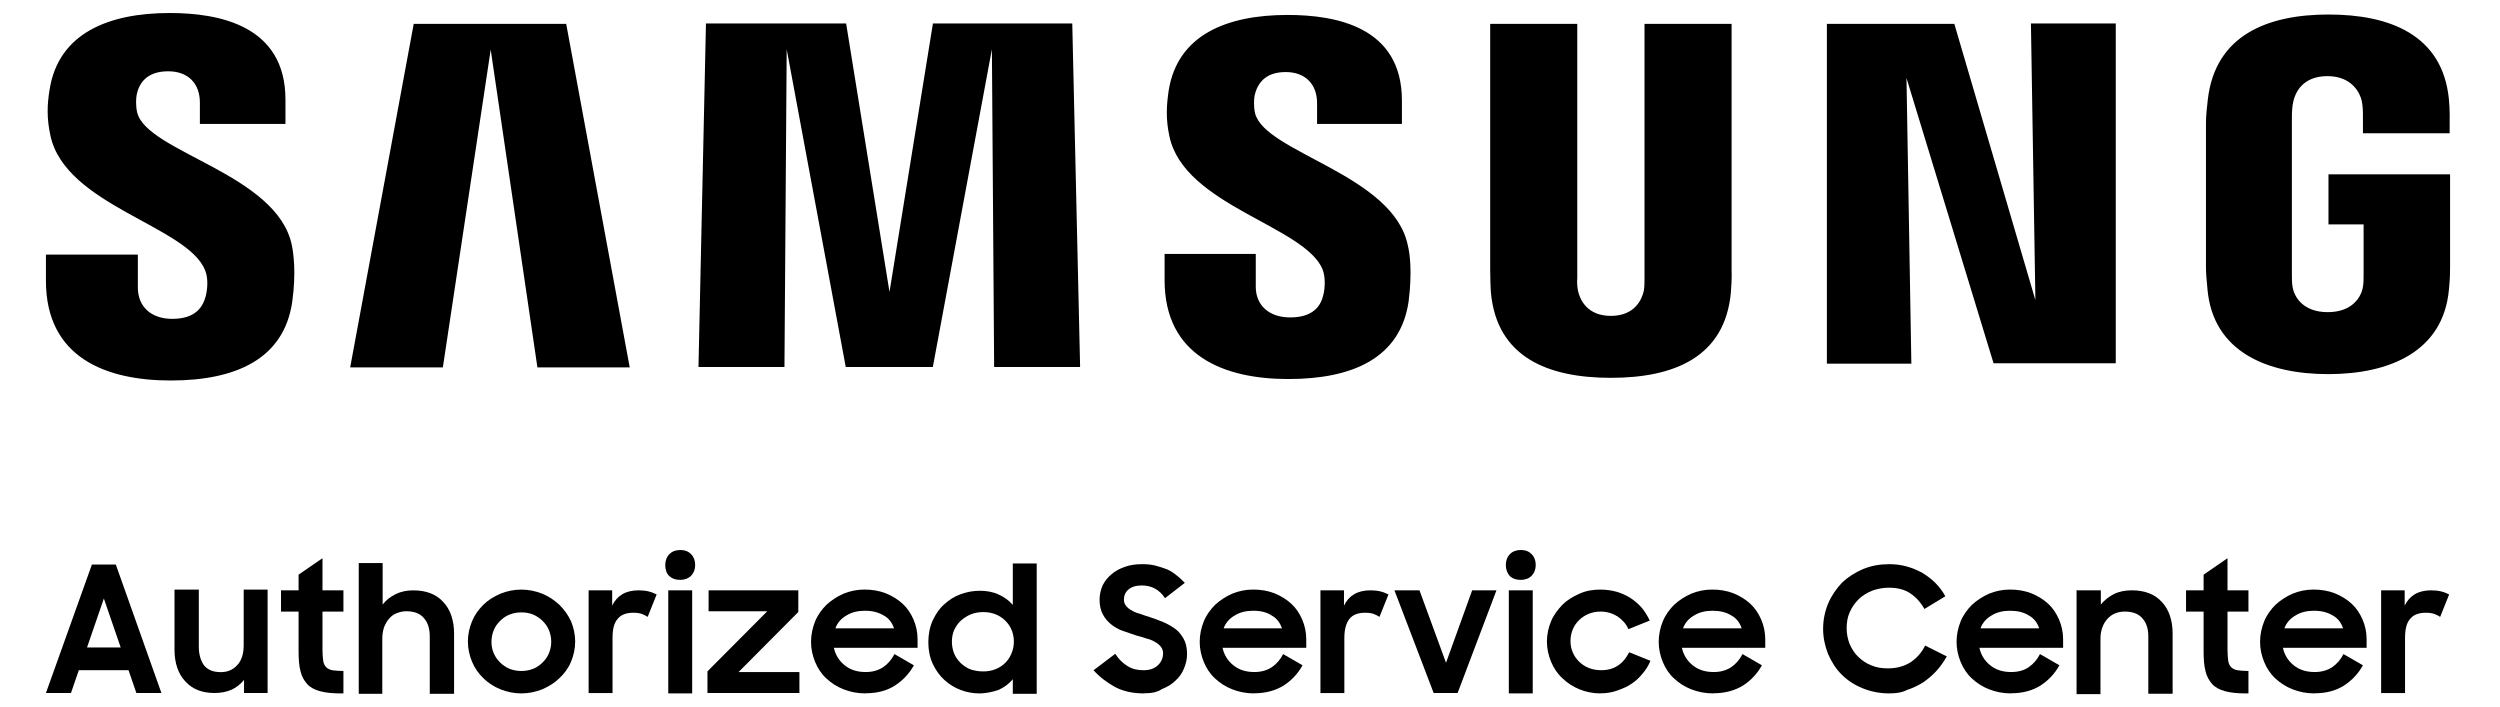 <svg width="601" height="170" viewBox="0 0 601 170" fill="none" xmlns="http://www.w3.org/2000/svg">
<path d="M24.968 143.888L29.013 155.644H20.922L24.968 143.888ZM22.094 135.716L11.042 166.599H17.062L18.948 161.122H30.899L32.786 166.599H38.806L27.841 135.716H22.094Z" fill="black"/>
<path d="M64.323 166.599H58.664V163.455C57.853 164.442 56.866 165.252 55.702 165.789C54.53 166.326 53.093 166.599 51.568 166.599C48.606 166.599 46.27 165.701 44.561 163.816C42.851 162.02 41.952 159.413 41.952 156.19V141.738H47.796V155.476C47.796 157.36 48.245 158.796 49.056 159.967C49.955 161.041 51.215 161.579 53.101 161.579C54.715 161.579 55.975 161.041 57.058 159.871C58.134 158.7 58.583 157.088 58.583 155.027V141.738H64.331V166.607L64.323 166.599Z" fill="black"/>
<path d="M67.557 141.915H71.779V138.145L77.526 134.192V141.915H82.559V147.031H77.526V156.278C77.526 157.352 77.615 158.25 77.703 158.884C77.791 159.51 78.064 160.055 78.425 160.408C78.787 160.769 79.324 161.033 79.95 161.13C80.576 161.218 81.475 161.306 82.559 161.306V166.695H81.748C79.862 166.695 78.241 166.519 76.9 166.158C75.64 165.797 74.564 165.26 73.842 164.45C73.12 163.64 72.494 162.565 72.229 161.306C71.868 159.959 71.779 158.347 71.779 156.366V147.031H67.557V141.915Z" fill="black"/>
<path d="M86.243 135.363H91.99V145.331C92.801 144.256 93.877 143.446 95.137 142.821C96.397 142.195 97.834 141.923 99.359 141.923C102.417 141.923 104.841 142.821 106.551 144.705C108.26 146.502 109.159 149.108 109.159 152.332V166.783H103.316V153.046C103.316 151.161 102.866 149.637 101.879 148.555C100.98 147.48 99.543 146.943 97.657 146.943C96.847 146.943 96.132 147.119 95.41 147.392C94.687 147.665 94.061 148.114 93.612 148.651C93.074 149.188 92.713 149.91 92.352 150.712C92.079 151.522 91.902 152.509 91.902 153.495V166.783H86.243V135.363Z" fill="black"/>
<path d="M125.333 166.695C123.535 166.695 121.922 166.334 120.3 165.709C118.775 165.083 117.338 164.185 116.167 163.014C114.995 161.843 114.104 160.592 113.47 159.061C112.844 157.537 112.482 155.917 112.482 154.217C112.482 152.517 112.844 150.897 113.47 149.373C114.096 147.849 114.995 146.59 116.167 145.419C117.338 144.248 118.679 143.446 120.3 142.725C121.825 142.099 123.535 141.738 125.333 141.738C127.131 141.738 128.744 142.099 130.366 142.725C131.891 143.35 133.239 144.248 134.499 145.419C135.671 146.59 136.562 147.841 137.285 149.373C137.911 150.897 138.272 152.517 138.272 154.217C138.272 155.917 137.911 157.537 137.285 159.061C136.659 160.584 135.671 161.932 134.499 163.014C133.327 164.185 131.987 164.987 130.366 165.709C128.752 166.334 127.131 166.695 125.333 166.695ZM125.333 161.306C126.32 161.306 127.308 161.13 128.206 160.769C129.105 160.408 129.82 159.871 130.454 159.245C131.08 158.619 131.626 157.898 131.979 157C132.34 156.101 132.517 155.203 132.517 154.305C132.517 153.319 132.34 152.42 131.979 151.522C131.618 150.624 131.08 149.91 130.454 149.277C129.828 148.643 129.017 148.106 128.206 147.753C127.308 147.392 126.409 147.216 125.333 147.216C124.346 147.216 123.358 147.392 122.459 147.753C121.56 148.114 120.846 148.651 120.212 149.277C119.586 149.902 119.04 150.624 118.687 151.522C118.326 152.42 118.149 153.319 118.149 154.305C118.149 155.291 118.326 156.19 118.687 157C119.048 157.898 119.586 158.611 120.212 159.245C120.838 159.871 121.649 160.416 122.459 160.769C123.358 161.13 124.346 161.306 125.333 161.306Z" fill="black"/>
<path d="M141.507 141.915H147.165V145.596C148.337 143.174 150.4 141.915 153.547 141.915C154.446 141.915 155.256 142.003 155.971 142.187C156.693 142.364 157.319 142.636 157.857 142.909L155.698 148.298C155.248 148.026 154.799 147.761 154.261 147.576C153.723 147.4 153.089 147.304 152.287 147.304C150.577 147.304 149.325 147.753 148.514 148.739C147.615 149.726 147.254 151.249 147.254 153.407V166.607H141.507V141.923V141.915Z" fill="black"/>
<path d="M159.928 135.812C159.928 134.737 160.289 133.839 160.915 133.205C161.541 132.58 162.44 132.219 163.524 132.219C164.696 132.219 165.498 132.58 166.132 133.205C166.759 133.831 167.12 134.729 167.12 135.812C167.12 136.894 166.759 137.785 166.132 138.418C165.506 139.044 164.607 139.405 163.524 139.405C162.352 139.405 161.461 139.044 160.827 138.418C160.201 137.793 159.928 136.894 159.928 135.812ZM160.65 141.915H166.397V166.695H160.65V141.915Z" fill="black"/>
<path d="M170.073 161.394L184.449 146.943H170.346V141.915H191.914V147.119L177.538 161.571H192.179V166.599H170.073V161.394Z" fill="black"/>
<path d="M208.088 166.695C206.113 166.695 204.403 166.334 202.79 165.709C201.177 165.083 199.828 164.185 198.656 163.102C197.484 162.028 196.593 160.68 195.959 159.149C195.333 157.625 194.972 156.005 194.972 154.305C194.972 152.605 195.333 150.897 195.959 149.365C196.585 147.841 197.573 146.494 198.656 145.411C199.828 144.337 201.169 143.438 202.79 142.717C204.315 142.091 206.025 141.73 207.823 141.73C209.621 141.73 211.33 142.003 212.944 142.628C214.469 143.254 215.817 144.064 216.989 145.139C218.161 146.213 218.964 147.472 219.598 148.908C220.224 150.343 220.585 151.963 220.585 153.663V155.724H200.462C200.824 157.433 201.723 158.868 203.071 159.943C204.419 161.017 206.033 161.555 208.104 161.555C209.717 161.555 211.066 161.194 212.326 160.384C213.498 159.574 214.389 158.499 215.023 157.24L219.694 159.935C218.619 161.907 217.086 163.527 215.199 164.778C213.225 166.038 210.889 166.663 208.104 166.663M207.927 146.823C206.217 146.823 204.692 147.184 203.432 147.994C202.172 148.715 201.273 149.79 200.824 151.049H214.926C214.477 149.702 213.666 148.627 212.502 147.994C211.154 147.184 209.717 146.823 207.919 146.823" fill="black"/>
<path d="M235.394 166.695C233.869 166.695 232.432 166.422 230.988 165.885C229.551 165.348 228.202 164.538 227.031 163.463C225.859 162.389 224.968 161.129 224.245 159.606C223.523 158.082 223.17 156.286 223.17 154.401C223.17 152.516 223.531 150.632 224.245 149.108C224.968 147.584 225.859 146.237 227.031 145.251C228.202 144.176 229.455 143.366 230.988 142.829C232.513 142.292 233.95 142.019 235.571 142.019C237.192 142.019 238.717 142.292 240.066 142.917C241.414 143.543 242.578 144.353 243.477 145.427V135.459H249.224V166.791H243.477V163.287C242.578 164.361 241.414 165.26 239.969 165.893C238.533 166.342 237.008 166.703 235.386 166.703M236.374 161.41C237.449 161.41 238.436 161.234 239.335 160.873C240.234 160.512 241.045 159.975 241.671 159.349C242.297 158.724 242.843 157.914 243.196 157.015C243.557 156.117 243.734 155.219 243.734 154.233C243.734 153.246 243.557 152.348 243.196 151.45C242.835 150.552 242.297 149.838 241.671 149.204C241.045 148.579 240.234 148.034 239.335 147.681C238.436 147.32 237.449 147.143 236.374 147.143C235.298 147.143 234.311 147.32 233.412 147.681C232.513 148.042 231.702 148.579 230.988 149.204C230.265 149.83 229.816 150.64 229.374 151.45C229.013 152.348 228.837 153.246 228.837 154.233C228.837 155.219 229.013 156.205 229.374 157.104C229.736 158.002 230.273 158.716 230.988 159.437C231.71 160.063 232.424 160.608 233.412 160.961C234.311 161.234 235.298 161.41 236.374 161.41Z" fill="black"/>
<path d="M275.022 166.695C272.237 166.695 269.901 166.158 267.926 165.083C266.04 164.009 264.33 162.749 262.894 161.13L268.103 157.176C268.914 158.435 269.901 159.421 271.065 160.135C272.237 160.857 273.489 161.122 274.926 161.122C276.451 161.122 277.622 160.672 278.433 159.862C279.244 159.052 279.605 158.066 279.605 157.08C279.605 156.454 279.428 155.909 279.067 155.468C278.706 155.019 278.257 154.658 277.63 154.297C277.004 153.936 276.37 153.671 275.568 153.487C274.757 153.214 273.954 152.95 273.144 152.765C272.068 152.404 271.081 152.043 269.997 151.691C268.922 151.33 268.023 150.792 267.212 150.167C266.401 149.541 265.687 148.731 265.149 147.745C264.611 146.758 264.338 145.588 264.338 144.152C264.338 142.981 264.611 141.818 265.061 140.744C265.599 139.669 266.321 138.771 267.22 138.049C268.119 137.239 269.194 136.702 270.455 136.253C271.715 135.804 273.063 135.627 274.5 135.627C275.76 135.627 276.836 135.716 277.823 135.988C278.81 136.261 279.709 136.526 280.608 136.886C281.419 137.247 282.222 137.785 282.856 138.322C283.578 138.859 284.204 139.493 284.83 140.118L280.071 143.799C278.722 141.738 276.836 140.744 274.5 140.744C273.063 140.744 271.988 141.105 271.265 141.73C270.543 142.356 270.19 143.166 270.19 144.152C270.19 144.778 270.366 145.227 270.728 145.676C271.089 146.125 271.538 146.486 272.076 146.75C272.614 147.111 273.336 147.376 274.051 147.56C274.773 147.833 275.576 148.098 276.475 148.37C277.55 148.731 278.537 149.092 279.621 149.541C280.697 149.99 281.596 150.528 282.495 151.153C283.394 151.779 284.02 152.677 284.557 153.575C285.095 154.562 285.368 155.732 285.368 157.256C285.368 158.427 285.095 159.59 284.646 160.664C284.196 161.835 283.474 162.822 282.583 163.624C281.684 164.522 280.608 165.147 279.26 165.685C278.273 166.406 276.748 166.671 275.038 166.671" fill="black"/>
<path d="M301.526 166.695C299.551 166.695 297.842 166.334 296.228 165.709C294.615 165.083 293.266 164.185 292.095 163.102C290.923 162.028 290.032 160.68 289.398 159.149C288.771 157.625 288.41 156.005 288.41 154.305C288.41 152.605 288.771 150.897 289.398 149.365C290.024 147.841 291.011 146.494 292.095 145.411C293.266 144.337 294.607 143.438 296.228 142.717C297.753 142.091 299.463 141.73 301.261 141.73C303.059 141.73 304.769 142.003 306.382 142.628C307.907 143.254 309.255 144.064 310.427 145.139C311.599 146.213 312.402 147.472 313.036 148.908C313.662 150.343 314.023 151.963 314.023 153.663V155.724H293.9C294.262 157.433 295.161 158.868 296.509 159.943C297.858 161.017 299.471 161.555 301.542 161.555C303.155 161.555 304.504 161.194 305.764 160.384C306.936 159.574 307.827 158.499 308.461 157.24L313.132 159.935C312.057 161.907 310.524 163.527 308.637 164.778C306.575 166.038 304.231 166.663 301.542 166.663M301.269 146.823C299.559 146.823 298.034 147.184 296.774 147.994C295.514 148.715 294.615 149.79 294.165 151.049H308.18C307.73 149.702 306.92 148.627 305.756 147.994C304.584 147.184 303.059 146.823 301.261 146.823" fill="black"/>
<path d="M317.435 141.915H323.093V145.596C324.265 143.174 326.328 141.915 329.475 141.915C330.374 141.915 331.184 142.003 331.899 142.187C332.621 142.364 333.247 142.636 333.785 142.909L331.626 148.298C331.176 148.026 330.727 147.761 330.189 147.576C329.651 147.4 329.017 147.304 328.214 147.304C326.505 147.304 325.253 147.753 324.442 148.739C323.631 149.726 323.182 151.249 323.182 153.407V166.607H317.435V141.923V141.915Z" fill="black"/>
<path d="M335.222 141.915H341.242L347.623 159.333L353.908 141.915H359.751L350.408 166.599H344.653L335.222 141.915Z" fill="black"/>
<path d="M361.999 135.812C361.999 134.737 362.36 133.839 362.986 133.205C363.612 132.572 364.511 132.219 365.595 132.219C366.766 132.219 367.569 132.58 368.203 133.205C368.829 133.831 369.19 134.729 369.19 135.812C369.19 136.894 368.829 137.785 368.203 138.418C367.577 139.052 366.678 139.405 365.595 139.405C364.423 139.405 363.532 139.044 362.898 138.418C362.36 137.793 361.999 136.894 361.999 135.812ZM362.721 141.915H368.468V166.695H362.721V141.915Z" fill="black"/>
<path d="M384.73 166.695C382.932 166.695 381.222 166.334 379.697 165.709C378.172 165.083 376.736 164.185 375.564 163.014C374.392 161.94 373.501 160.592 372.867 159.061C372.241 157.537 371.879 155.917 371.879 154.217C371.879 152.517 372.241 150.897 372.867 149.373C373.493 147.849 374.48 146.59 375.564 145.419C376.736 144.248 378.076 143.446 379.697 142.725C381.311 142.003 382.932 141.738 384.73 141.738C386.079 141.738 387.427 141.915 388.687 142.276C389.947 142.636 391.023 143.174 392.01 143.799C392.998 144.425 393.896 145.235 394.707 146.133C395.43 147.031 396.056 148.018 396.593 149.188L391.472 151.249C390.935 149.99 390.036 149.004 388.864 148.194C387.692 147.472 386.351 147.023 384.818 147.023C383.743 147.023 382.844 147.2 381.945 147.56C381.046 147.921 380.235 148.459 379.609 149.084C378.983 149.71 378.437 150.431 378.084 151.33C377.723 152.228 377.546 153.126 377.546 154.112C377.546 155.099 377.723 155.997 378.084 156.807C378.445 157.705 378.983 158.419 379.609 159.053C380.235 159.678 381.046 160.223 381.945 160.576C382.844 160.937 383.831 161.114 384.907 161.114C386.52 161.114 387.868 160.753 389.04 159.943C390.212 159.133 391.015 158.058 391.649 156.799L396.77 158.86C396.321 159.935 395.694 161.017 394.884 161.916C394.161 162.814 393.27 163.712 392.275 164.337C391.288 165.059 390.116 165.508 388.952 165.949C387.515 166.487 386.167 166.671 384.73 166.671" fill="black"/>
<path d="M411.868 166.695C409.894 166.695 408.184 166.334 406.571 165.709C404.957 165.083 403.609 164.185 402.437 163.102C401.265 162.028 400.374 160.68 399.74 159.149C399.114 157.625 398.753 156.005 398.753 154.305C398.753 152.605 399.114 150.897 399.74 149.365C400.366 147.841 401.353 146.494 402.437 145.411C403.609 144.337 404.949 143.438 406.571 142.717C408.096 142.091 409.805 141.73 411.603 141.73C413.401 141.73 415.111 142.003 416.724 142.628C418.249 143.254 419.598 144.064 420.77 145.139C421.942 146.213 422.744 147.472 423.378 148.908C424.004 150.343 424.366 151.963 424.366 153.663V155.724H404.331C404.692 157.433 405.591 158.868 406.94 159.943C408.288 161.017 409.902 161.555 411.972 161.555C413.586 161.555 414.934 161.194 416.194 160.384C417.366 159.574 418.257 158.499 418.891 157.24L423.563 159.935C422.487 161.907 420.954 163.527 419.068 164.778C417.005 166.038 414.661 166.663 411.876 166.663M411.7 146.823C409.99 146.823 408.465 147.184 407.205 147.994C405.944 148.715 405.045 149.79 404.596 151.049H418.699C418.249 149.702 417.439 148.627 416.275 147.994C415.015 147.184 413.489 146.823 411.692 146.823" fill="black"/>
<path d="M454.185 166.695C451.849 166.695 449.69 166.246 447.715 165.436C445.741 164.626 444.119 163.551 442.682 162.116C441.334 160.769 440.258 159.06 439.448 157.176C438.725 155.291 438.276 153.318 438.276 151.161C438.276 149.004 438.725 146.855 439.536 144.97C440.347 143.086 441.51 141.466 442.859 140.03C444.296 138.683 446.005 137.608 447.892 136.798C449.866 135.988 451.937 135.627 454.185 135.627C455.621 135.627 457.058 135.804 458.318 136.165C459.667 136.526 460.927 137.063 462.091 137.688C463.263 138.41 464.338 139.212 465.237 140.11C466.136 141.008 467.035 142.171 467.661 143.342L462.629 146.398C461.73 144.786 460.566 143.527 459.217 142.628C457.869 141.73 456.159 141.281 454.096 141.281C452.659 141.281 451.311 141.554 450.051 142.003C448.791 142.54 447.715 143.174 446.816 144.064C445.917 144.962 445.203 145.949 444.657 147.208C444.119 148.378 443.935 149.718 443.935 151.065C443.935 152.412 444.207 153.671 444.657 154.834C445.195 156.005 445.829 157.08 446.72 157.89C447.619 158.788 448.694 159.502 449.866 159.951C451.126 160.488 452.379 160.672 453.912 160.672C456.071 160.672 457.869 160.135 459.394 159.149C460.919 158.074 462.003 156.815 462.805 155.195L468.014 157.801C467.292 159.06 466.489 160.223 465.502 161.306C464.515 162.381 463.439 163.279 462.267 164.089C461.095 164.811 459.755 165.436 458.407 165.885C457.235 166.511 455.71 166.695 454.185 166.695Z" fill="black"/>
<path d="M483.474 166.695C481.499 166.695 479.79 166.334 478.176 165.709C476.563 165.083 475.214 164.185 474.043 163.102C472.871 162.028 471.98 160.68 471.346 159.149C470.719 157.625 470.358 156.005 470.358 154.305C470.358 152.605 470.719 150.897 471.346 149.365C471.972 147.841 472.959 146.494 474.043 145.411C475.214 144.337 476.555 143.438 478.176 142.717C479.701 142.091 481.411 141.73 483.209 141.73C485.007 141.73 486.717 142.003 488.33 142.628C489.855 143.254 491.203 144.064 492.375 145.139C493.547 146.213 494.35 147.472 494.984 148.908C495.61 150.343 495.971 151.963 495.971 153.663V155.724H475.849C476.21 157.433 477.109 158.868 478.457 159.943C479.806 161.017 481.419 161.555 483.49 161.555C485.103 161.555 486.548 161.194 487.712 160.384C488.884 159.574 489.775 158.499 490.409 157.24L495.08 159.935C494.005 161.907 492.472 163.527 490.585 164.778C488.611 166.038 486.179 166.663 483.49 166.663M483.217 146.823C481.507 146.823 479.982 147.184 478.722 147.994C477.462 148.715 476.563 149.79 476.113 151.049H490.216C489.767 149.702 488.956 148.627 487.792 147.994C486.532 147.184 485.007 146.823 483.209 146.823" fill="black"/>
<path d="M499.383 141.915H505.041V145.323C505.852 144.337 506.928 143.438 508.188 142.813C509.448 142.187 510.885 141.915 512.498 141.915C515.556 141.915 517.98 142.813 519.69 144.697C521.4 146.494 522.299 149.1 522.299 152.324V166.775H516.455V153.038C516.455 151.153 516.006 149.718 515.018 148.635C514.119 147.56 512.683 147.023 510.796 147.023C509.183 147.023 507.738 147.56 506.663 148.731C505.587 149.902 504.953 151.514 504.953 153.575V166.864H499.206V141.907H499.383V141.915Z" fill="black"/>
<path d="M525.525 141.915H529.747V138.145L535.494 134.192V141.915H540.527V147.031H535.494V156.278C535.494 157.352 535.583 158.25 535.671 158.884C535.759 159.51 536.032 160.055 536.393 160.408C536.755 160.769 537.292 161.033 537.918 161.13C538.544 161.218 539.443 161.306 540.527 161.306V166.695H539.716C537.83 166.695 536.209 166.519 534.868 166.158C533.608 165.797 532.533 165.26 531.81 164.45C531.088 163.64 530.462 162.565 530.197 161.306C529.836 159.959 529.747 158.347 529.747 156.366V147.031H525.525V141.915Z" fill="black"/>
<path d="M556.436 166.695C554.461 166.695 552.752 166.334 551.138 165.709C549.525 165.083 548.177 164.185 547.005 163.102C545.833 162.028 544.942 160.68 544.308 159.149C543.682 157.625 543.32 156.005 543.32 154.305C543.32 152.605 543.682 150.897 544.308 149.365C544.934 147.841 545.921 146.494 547.005 145.411C548.177 144.337 549.517 143.438 551.138 142.717C552.663 142.091 554.373 141.73 556.171 141.73C557.969 141.73 559.679 142.003 561.292 142.628C562.817 143.254 564.166 144.064 565.338 145.139C566.509 146.213 567.312 147.472 567.946 148.908C568.572 150.343 568.933 151.963 568.933 153.663V155.724H548.811C549.172 157.433 550.071 158.868 551.419 159.943C552.768 161.017 554.381 161.555 556.452 161.555C558.065 161.555 559.414 161.194 560.674 160.384C561.846 159.574 562.737 158.499 563.371 157.24L568.042 159.935C566.967 161.907 565.434 163.527 563.548 164.778C561.573 166.038 559.237 166.663 556.452 166.663M556.275 146.823C554.566 146.823 553.041 147.184 551.78 147.994C550.52 148.715 549.621 149.79 549.172 151.049H563.275C562.825 149.702 562.014 148.627 560.851 147.994C559.502 147.184 558.065 146.823 556.267 146.823" fill="black"/>
<path d="M572.425 141.915H578.084V145.596C579.256 143.174 581.319 141.915 584.465 141.915C585.364 141.915 586.175 142.003 586.889 142.187C587.611 142.364 588.238 142.636 588.775 142.909L586.616 148.298C586.167 148.026 585.717 147.761 585.179 147.576C584.642 147.4 584.007 147.304 583.205 147.304C581.495 147.304 580.243 147.753 579.432 148.739C578.533 149.726 578.172 151.249 578.172 153.407V166.607H572.425V141.923V141.915Z" fill="black"/>
<path d="M32.962 27.01C32.601 25.302 32.69 23.602 32.874 22.704C33.412 20.098 35.21 17.138 40.419 17.138C45.267 17.138 48.053 20.098 48.053 24.677V29.793H68.625V23.955C68.633 5.999 52.459 3.128 40.78 3.128C26.14 3.128 14.1 7.972 11.941 21.445C11.315 25.126 11.218 28.446 12.117 32.576C15.713 49.449 45.091 54.301 49.313 64.983C50.123 66.956 49.85 69.562 49.489 71.086C48.767 73.869 46.977 76.651 41.406 76.651C36.285 76.651 33.139 73.692 33.139 69.113V61.214H11.042V67.501C11.042 85.994 25.506 91.472 41.053 91.472C56.601 91.472 68.28 86.355 70.254 72.529C71.241 65.44 70.527 60.773 70.166 58.976C66.658 41.742 35.306 36.626 32.97 27.018M301.71 27.195C301.349 25.583 301.438 23.875 301.622 22.888C302.248 20.282 303.958 17.323 309.079 17.323C313.839 17.323 316.624 20.282 316.624 24.773V29.801H337.02V24.147C337.02 6.376 321.023 3.593 309.528 3.593C294.976 3.593 283.113 8.349 280.954 21.725C280.416 25.406 280.231 28.638 281.13 32.768C284.638 49.465 313.742 54.317 317.972 64.815C318.695 66.787 318.51 69.394 318.149 70.829C317.523 73.612 315.637 76.307 310.154 76.307C305.033 76.307 301.887 73.347 301.887 68.945V61.045H279.966V67.333C279.966 85.553 294.254 91.119 309.705 91.119C325.156 91.119 336.658 86.091 338.633 72.449C339.532 65.36 338.906 60.781 338.456 59.073C335.045 41.927 304.046 36.722 301.71 27.203M489.317 72.177L469.82 5.734H439.183V87.422H459.49L458.318 18.75L479.252 87.334H508.629V5.638H488.234L489.309 72.16L489.317 72.177ZM99.455 5.734L84.18 88.328H106.462L117.965 11.934L129.194 88.328H151.387L136.113 5.734H99.455ZM224.261 5.734L213.835 70.188L203.408 5.638H169.712L167.914 88.232H188.583L189.121 11.837L203.32 88.232H224.253L238.452 11.837L238.99 88.232H259.659L257.773 5.638H224.261V5.726V5.734ZM416.275 5.734H395.341V66.779C395.341 67.854 395.341 69.025 395.165 69.923C394.715 71.984 393.005 75.938 387.258 75.938C381.511 75.938 379.802 71.984 379.352 69.923C379.176 69.025 379.079 67.862 379.176 66.779V5.734H358.242V64.887C358.242 66.41 358.33 69.554 358.419 70.364C359.855 85.802 371.984 90.83 387.258 90.83C402.533 90.83 414.661 85.802 416.098 70.364C416.186 69.554 416.371 66.41 416.275 64.887V5.734ZM559.767 41.911V53.94H568.211V65.881C568.211 66.956 568.211 68.127 568.034 69.025C567.673 71.27 565.61 75.04 559.59 75.04C553.57 75.04 551.508 71.27 551.146 69.025C550.97 68.127 550.97 66.964 550.97 65.881V28.173C550.97 26.826 551.058 25.39 551.331 24.316C551.78 22.343 553.49 18.301 559.51 18.301C565.53 18.301 567.416 22.519 567.778 24.316C568.05 25.487 568.05 27.459 568.05 27.459V32.039H588.896V29.344C588.896 29.344 588.984 26.561 588.719 23.867C587.194 8.333 574.432 3.489 559.791 3.489C545.15 3.489 532.565 8.429 530.767 23.867C530.59 25.302 530.317 27.82 530.317 29.344V64.085C530.317 65.609 530.406 66.779 530.678 69.562C532.027 84.647 545.142 89.94 559.703 89.94C574.263 89.94 587.379 84.647 588.727 69.562C589 66.779 589 65.609 589 64.085V41.911H559.799H559.767Z" fill="black"/>
</svg>
